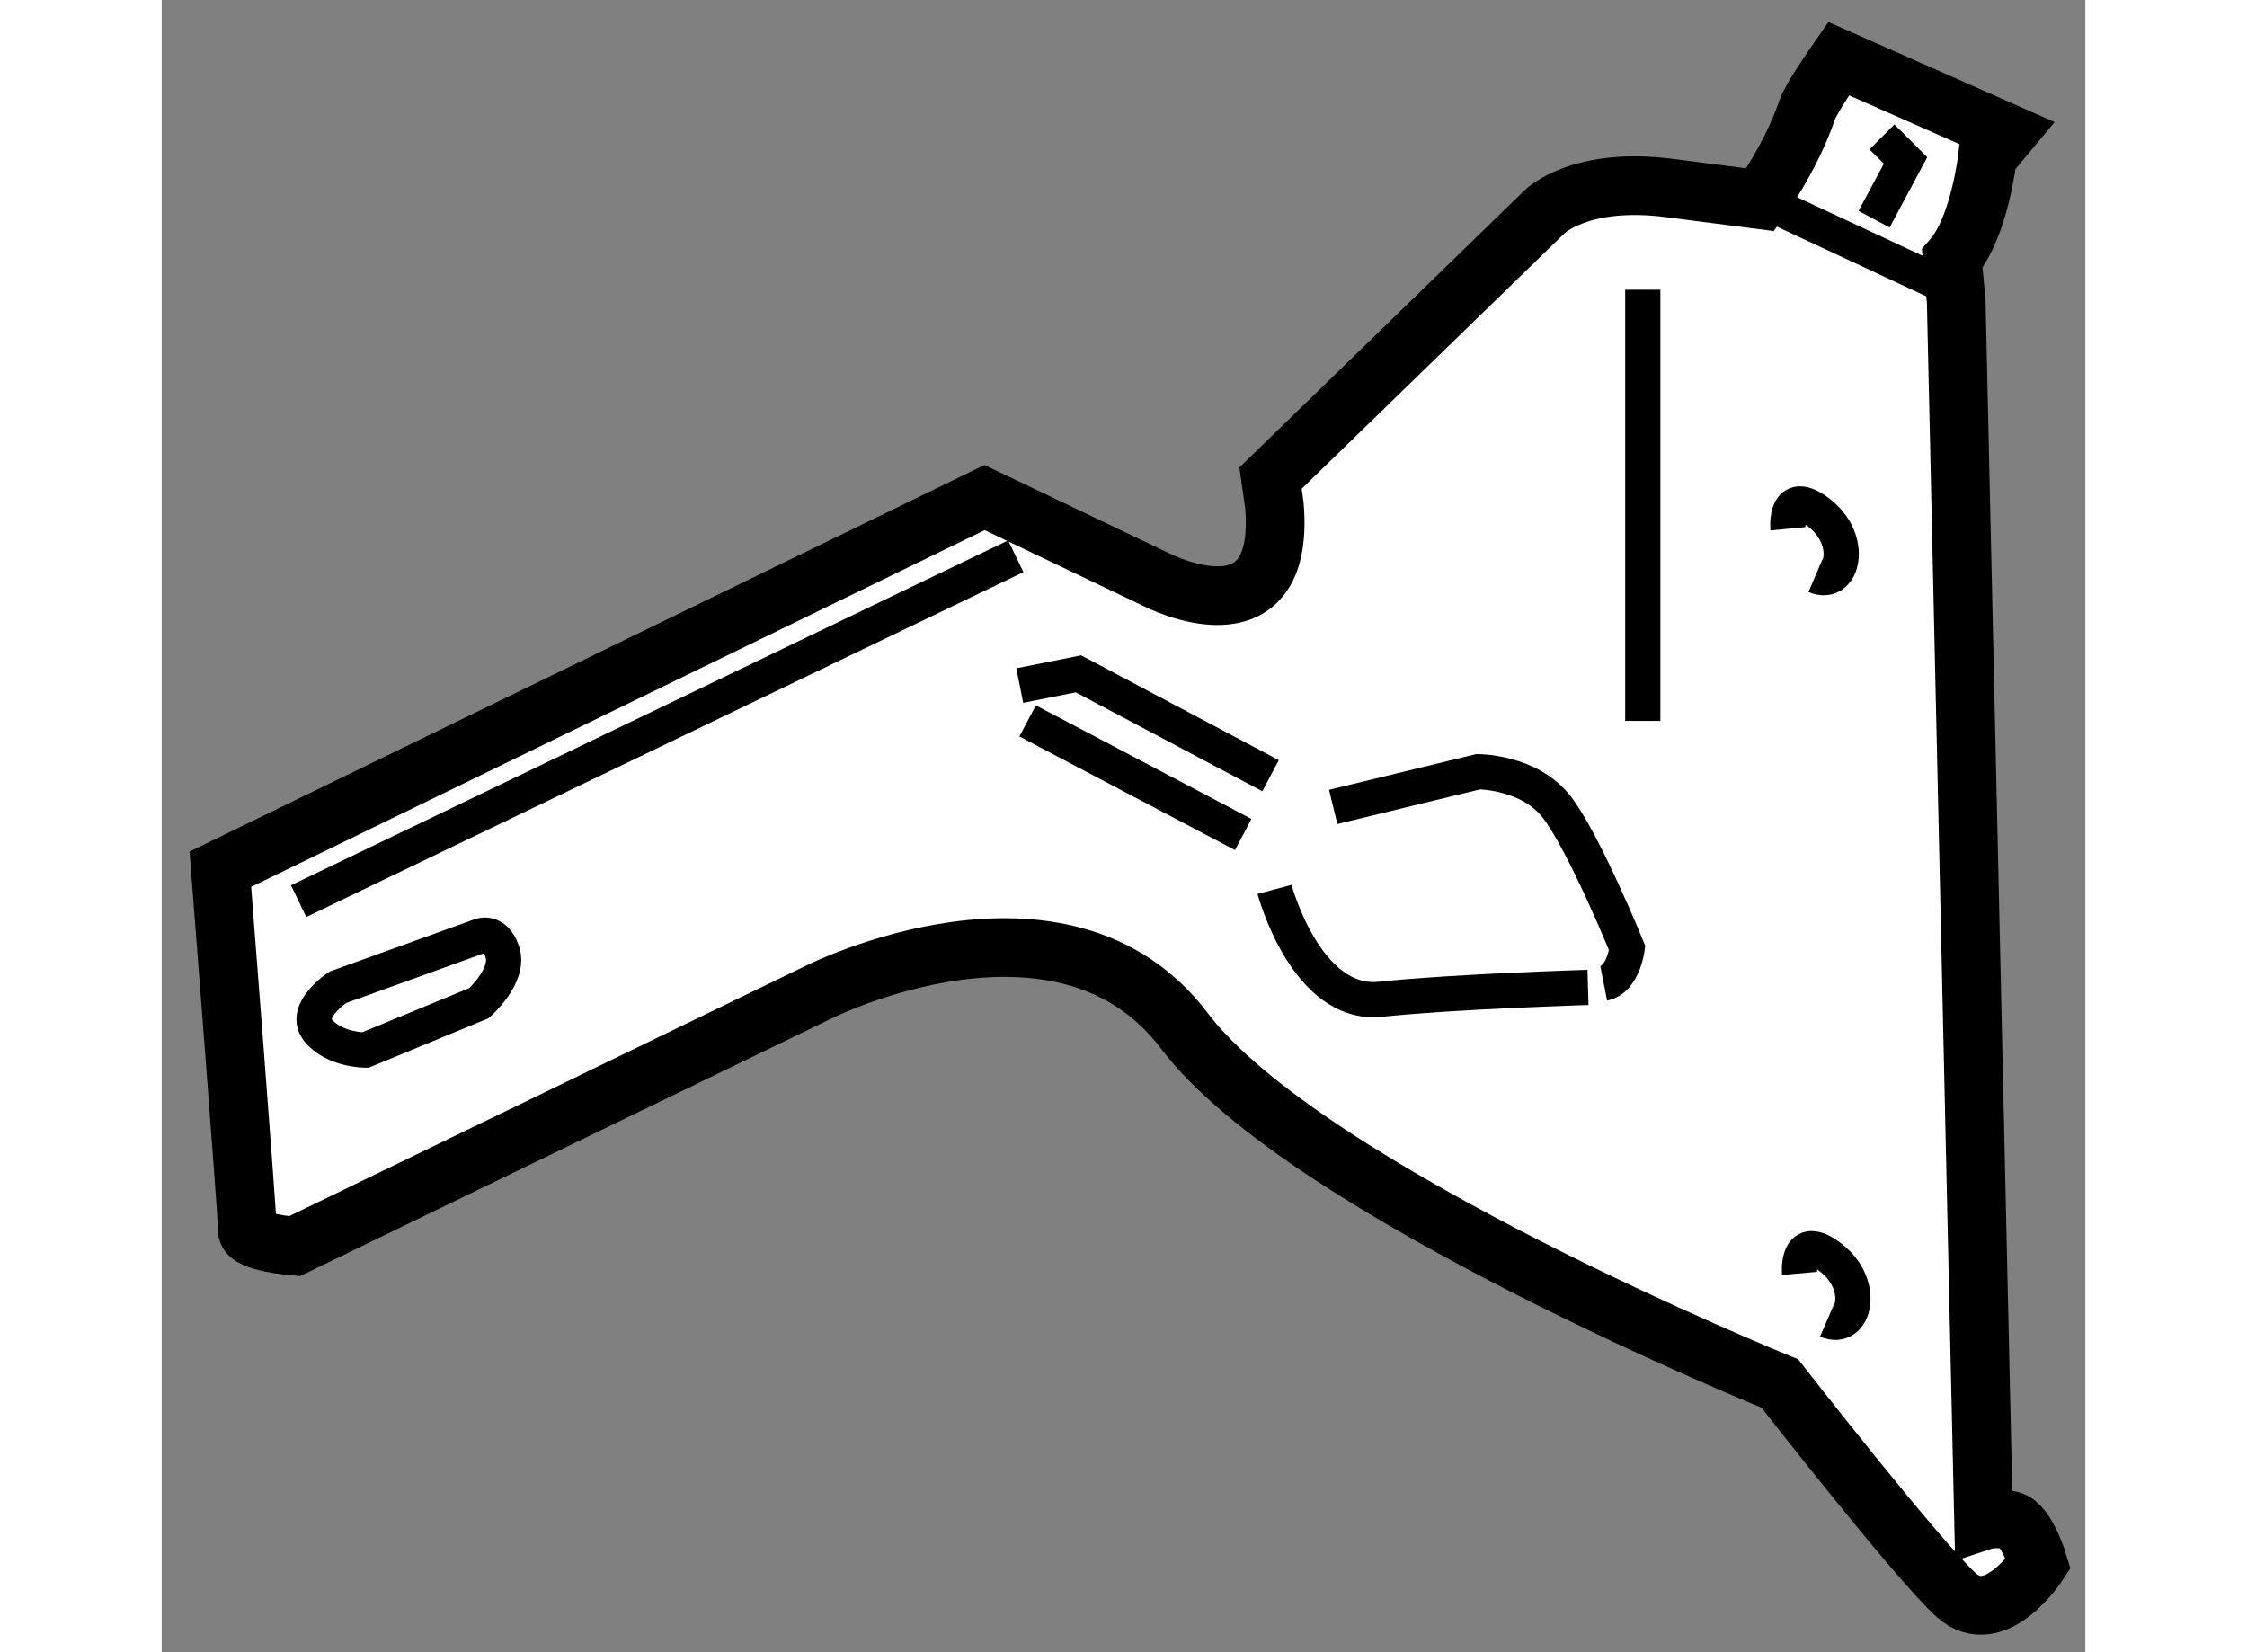<?xml version="1.0" encoding="utf-8"?>
<!-- Generator: Adobe Illustrator 15.1.0, SVG Export Plug-In . SVG Version: 6.00 Build 0)  -->
<!DOCTYPE svg PUBLIC "-//W3C//DTD SVG 1.1//EN" "http://www.w3.org/Graphics/SVG/1.1/DTD/svg11.dtd">
<svg version="1.1" xmlns="http://www.w3.org/2000/svg" xmlns:xlink="http://www.w3.org/1999/xlink" x="0px" y="0px" width="244.8px"
	 height="180px" viewBox="123.247 42.257 16.392 14.079" enable-background="new 0 0 244.8 180" xml:space="preserve">
	
<rect x="123.247" y="42.257" width="16.392" height="14.079" fill="#808080" stroke="none"/>
	
<g><path fill="#FFFFFF" stroke="#000000" stroke-width="0.5" d="M123.747,49.664l6.512-3.167l1.469,0.702			c0,0,1.101,0.568,1.001-0.634l-0.033-0.234l2.337-2.271c0,0,0.302-0.301,1.068-0.2c0.768,0.099,0.768,0.099,0.768,0.099			s0.261-0.357,0.401-0.768c0.033-0.1,0.267-0.434,0.267-0.434l1.436,0.635l-0.167,0.2c0,0-0.067,0.601-0.301,0.869l0.034,0.367			l0.233,10.386c0,0,0.101-0.033,0.234,0c0.134,0.034,0.233,0.367,0.233,0.367s-0.367,0.568-0.7,0.268			c-0.333-0.301-1.503-1.803-1.503-1.803s-4.042-1.637-5.075-3.006c-1.037-1.369-3.107-0.333-3.107-0.333l-4.475,2.169			c0,0-0.401-0.032-0.401-0.132C123.98,52.641,123.747,49.664,123.747,49.664z"></path><line fill="none" stroke="#000000" stroke-width="0.3" x1="124.414" y1="49.936" x2="130.525" y2="46.997"></line><line fill="none" stroke="#000000" stroke-width="0.3" x1="136.87" y1="43.957" x2="138.374" y2="44.659"></line><polyline fill="none" stroke="#000000" stroke-width="0.3" points="137.906,43.424 138.107,43.624 137.839,44.125 		"></polyline><path fill="none" stroke="#000000" stroke-width="0.3" d="M125.951,50.236l-1.203,0.434c0,0-0.303,0.2-0.168,0.367			c0.136,0.168,0.402,0.168,0.402,0.168l0.969-0.4c0,0,0.266-0.235,0.199-0.436C126.084,50.17,125.951,50.236,125.951,50.236z"></path><polyline fill="none" stroke="#000000" stroke-width="0.3" points="130.559,48.099 131.059,47.999 132.696,48.867 		"></polyline><line fill="none" stroke="#000000" stroke-width="0.3" x1="130.626" y1="48.4" x2="132.463" y2="49.368"></line><path fill="none" stroke="#000000" stroke-width="0.3" d="M133.23,49.133l1.236-0.3c0,0,0.436,0,0.668,0.3			c0.234,0.301,0.601,1.203,0.601,1.203s-0.033,0.267-0.2,0.3"></path><path fill="none" stroke="#000000" stroke-width="0.3" d="M132.73,49.836c0,0,0.268,1.003,0.903,0.936			c0.633-0.067,1.768-0.101,1.768-0.101"></path><line fill="none" stroke="#000000" stroke-width="0.3" x1="135.868" y1="44.726" x2="135.868" y2="48.4"></line><path fill="none" stroke="#000000" stroke-width="0.3" d="M137.105,46.763c0,0-0.035-0.368,0.268-0.134			c0.299,0.234,0.2,0.635-0.034,0.535"></path><path fill="none" stroke="#000000" stroke-width="0.3" d="M137.204,53.108c0,0-0.033-0.367,0.268-0.133			c0.301,0.234,0.2,0.635-0.034,0.534"></path></g>


</svg>